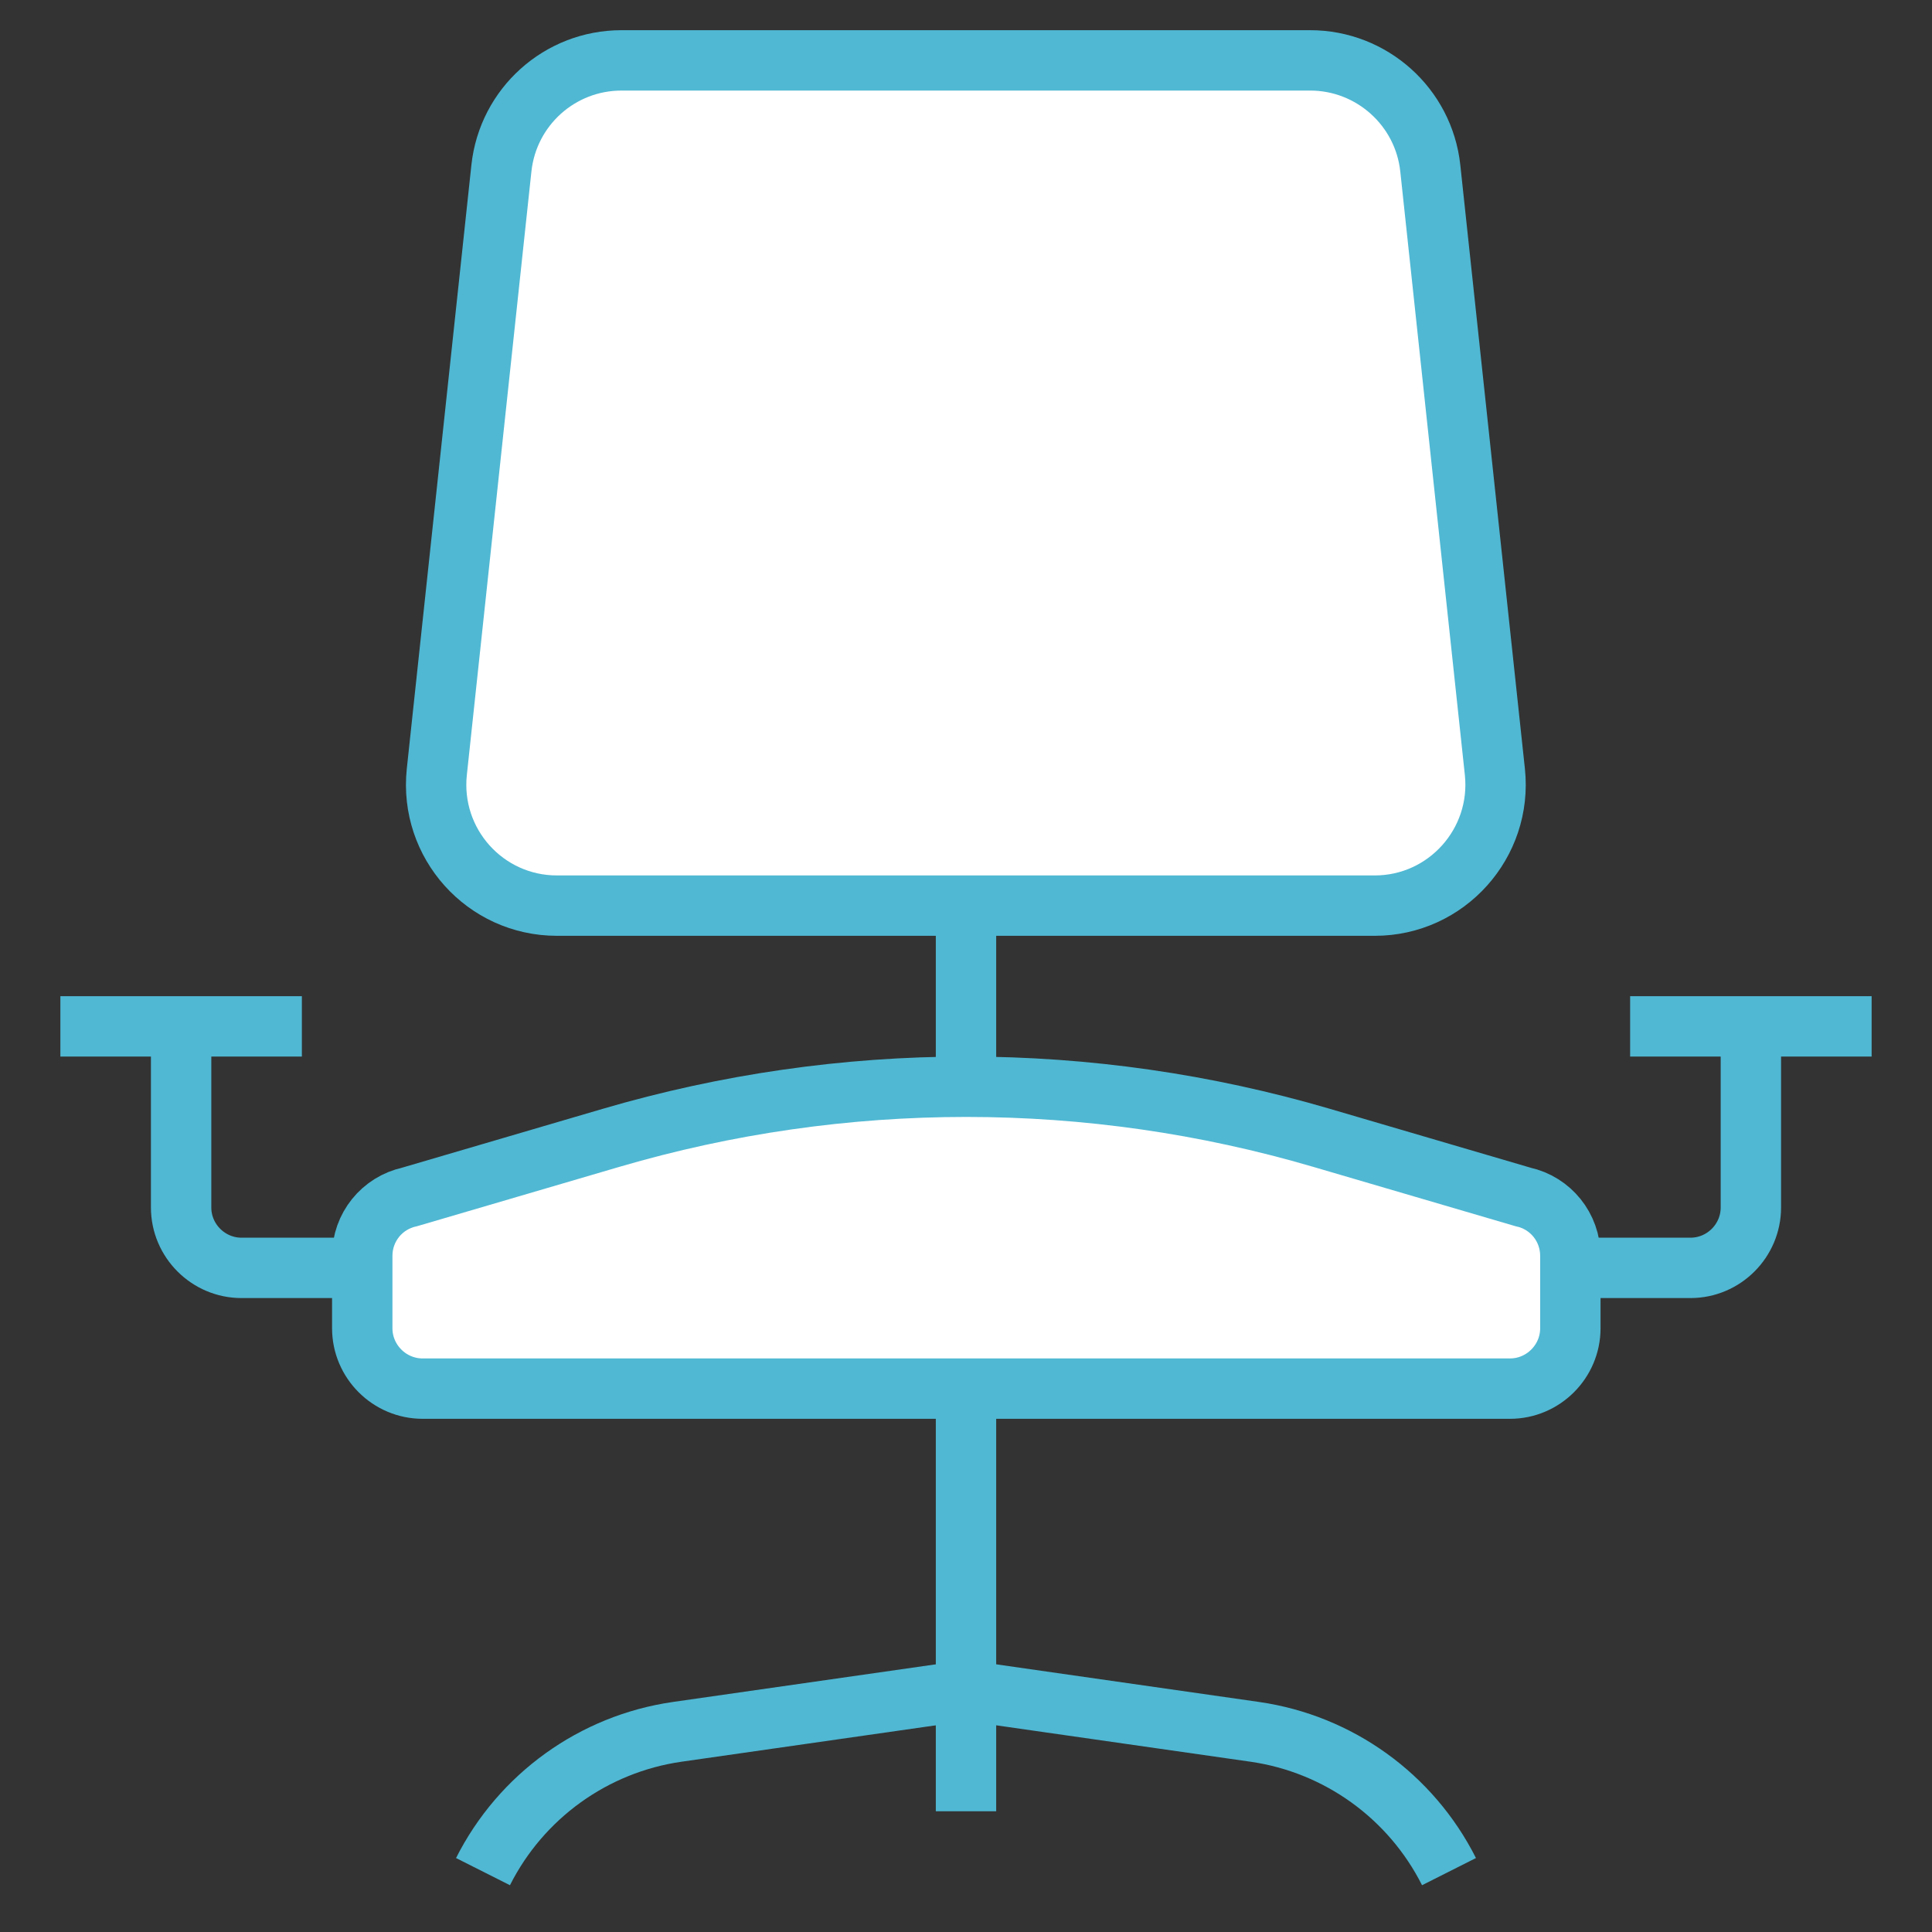 <?xml version="1.0" encoding="UTF-8"?><svg id="office-chair-icon" xmlns="http://www.w3.org/2000/svg" viewBox="0 0 64 64"><rect x="0" y="0" width="64" height="64" fill="#333333" stroke="none"/><defs><style>.cls-1{fill:#fff;}.cls-1,.cls-2{stroke:#50b8d3;stroke-miterlimit:10;stroke-width:2px;}.cls-2{fill:none;}</style></defs><line class="cls-2" x1="32" y1="46" x2="32" y2="60"/><path class="cls-2" d="m32,56l-9.57,1.37c-2.77.4-5.17,2.13-6.43,4.63h0"/><path class="cls-2" d="m32,56l9.57,1.37c2.77.4,5.17,2.13,6.43,4.63h0"/><line class="cls-2" x1="32" y1="36" x2="32" y2="30"/><path class="cls-1" d="m45.55,30h-27.1c-2.38,0-4.23-2.06-3.98-4.43l2.14-20c.22-2.03,1.93-3.57,3.98-3.57h22.81c2.04,0,3.76,1.54,3.98,3.57l2.14,20c.25,2.36-1.6,4.43-3.98,4.43Z"/><path class="cls-2" d="m58,34v6c0,1.1-.9,2-2,2h-4"/><line class="cls-2" x1="54" y1="34" x2="62" y2="34"/><path class="cls-2" d="m6,34v6c0,1.1.9,2,2,2h4"/><line class="cls-2" x1="10" y1="34" x2="2" y2="34"/><path class="cls-1" d="m50,46H14c-1.1,0-2-.9-2-2v-2.4c0-.94.65-1.75,1.57-1.95l6.68-1.96c3.82-1.12,7.78-1.69,11.76-1.69h0c3.98,0,7.94.57,11.76,1.69l6.68,1.96c.92.2,1.57,1.01,1.57,1.95v2.4c0,1.1-.9,2-2,2Z"/></svg>